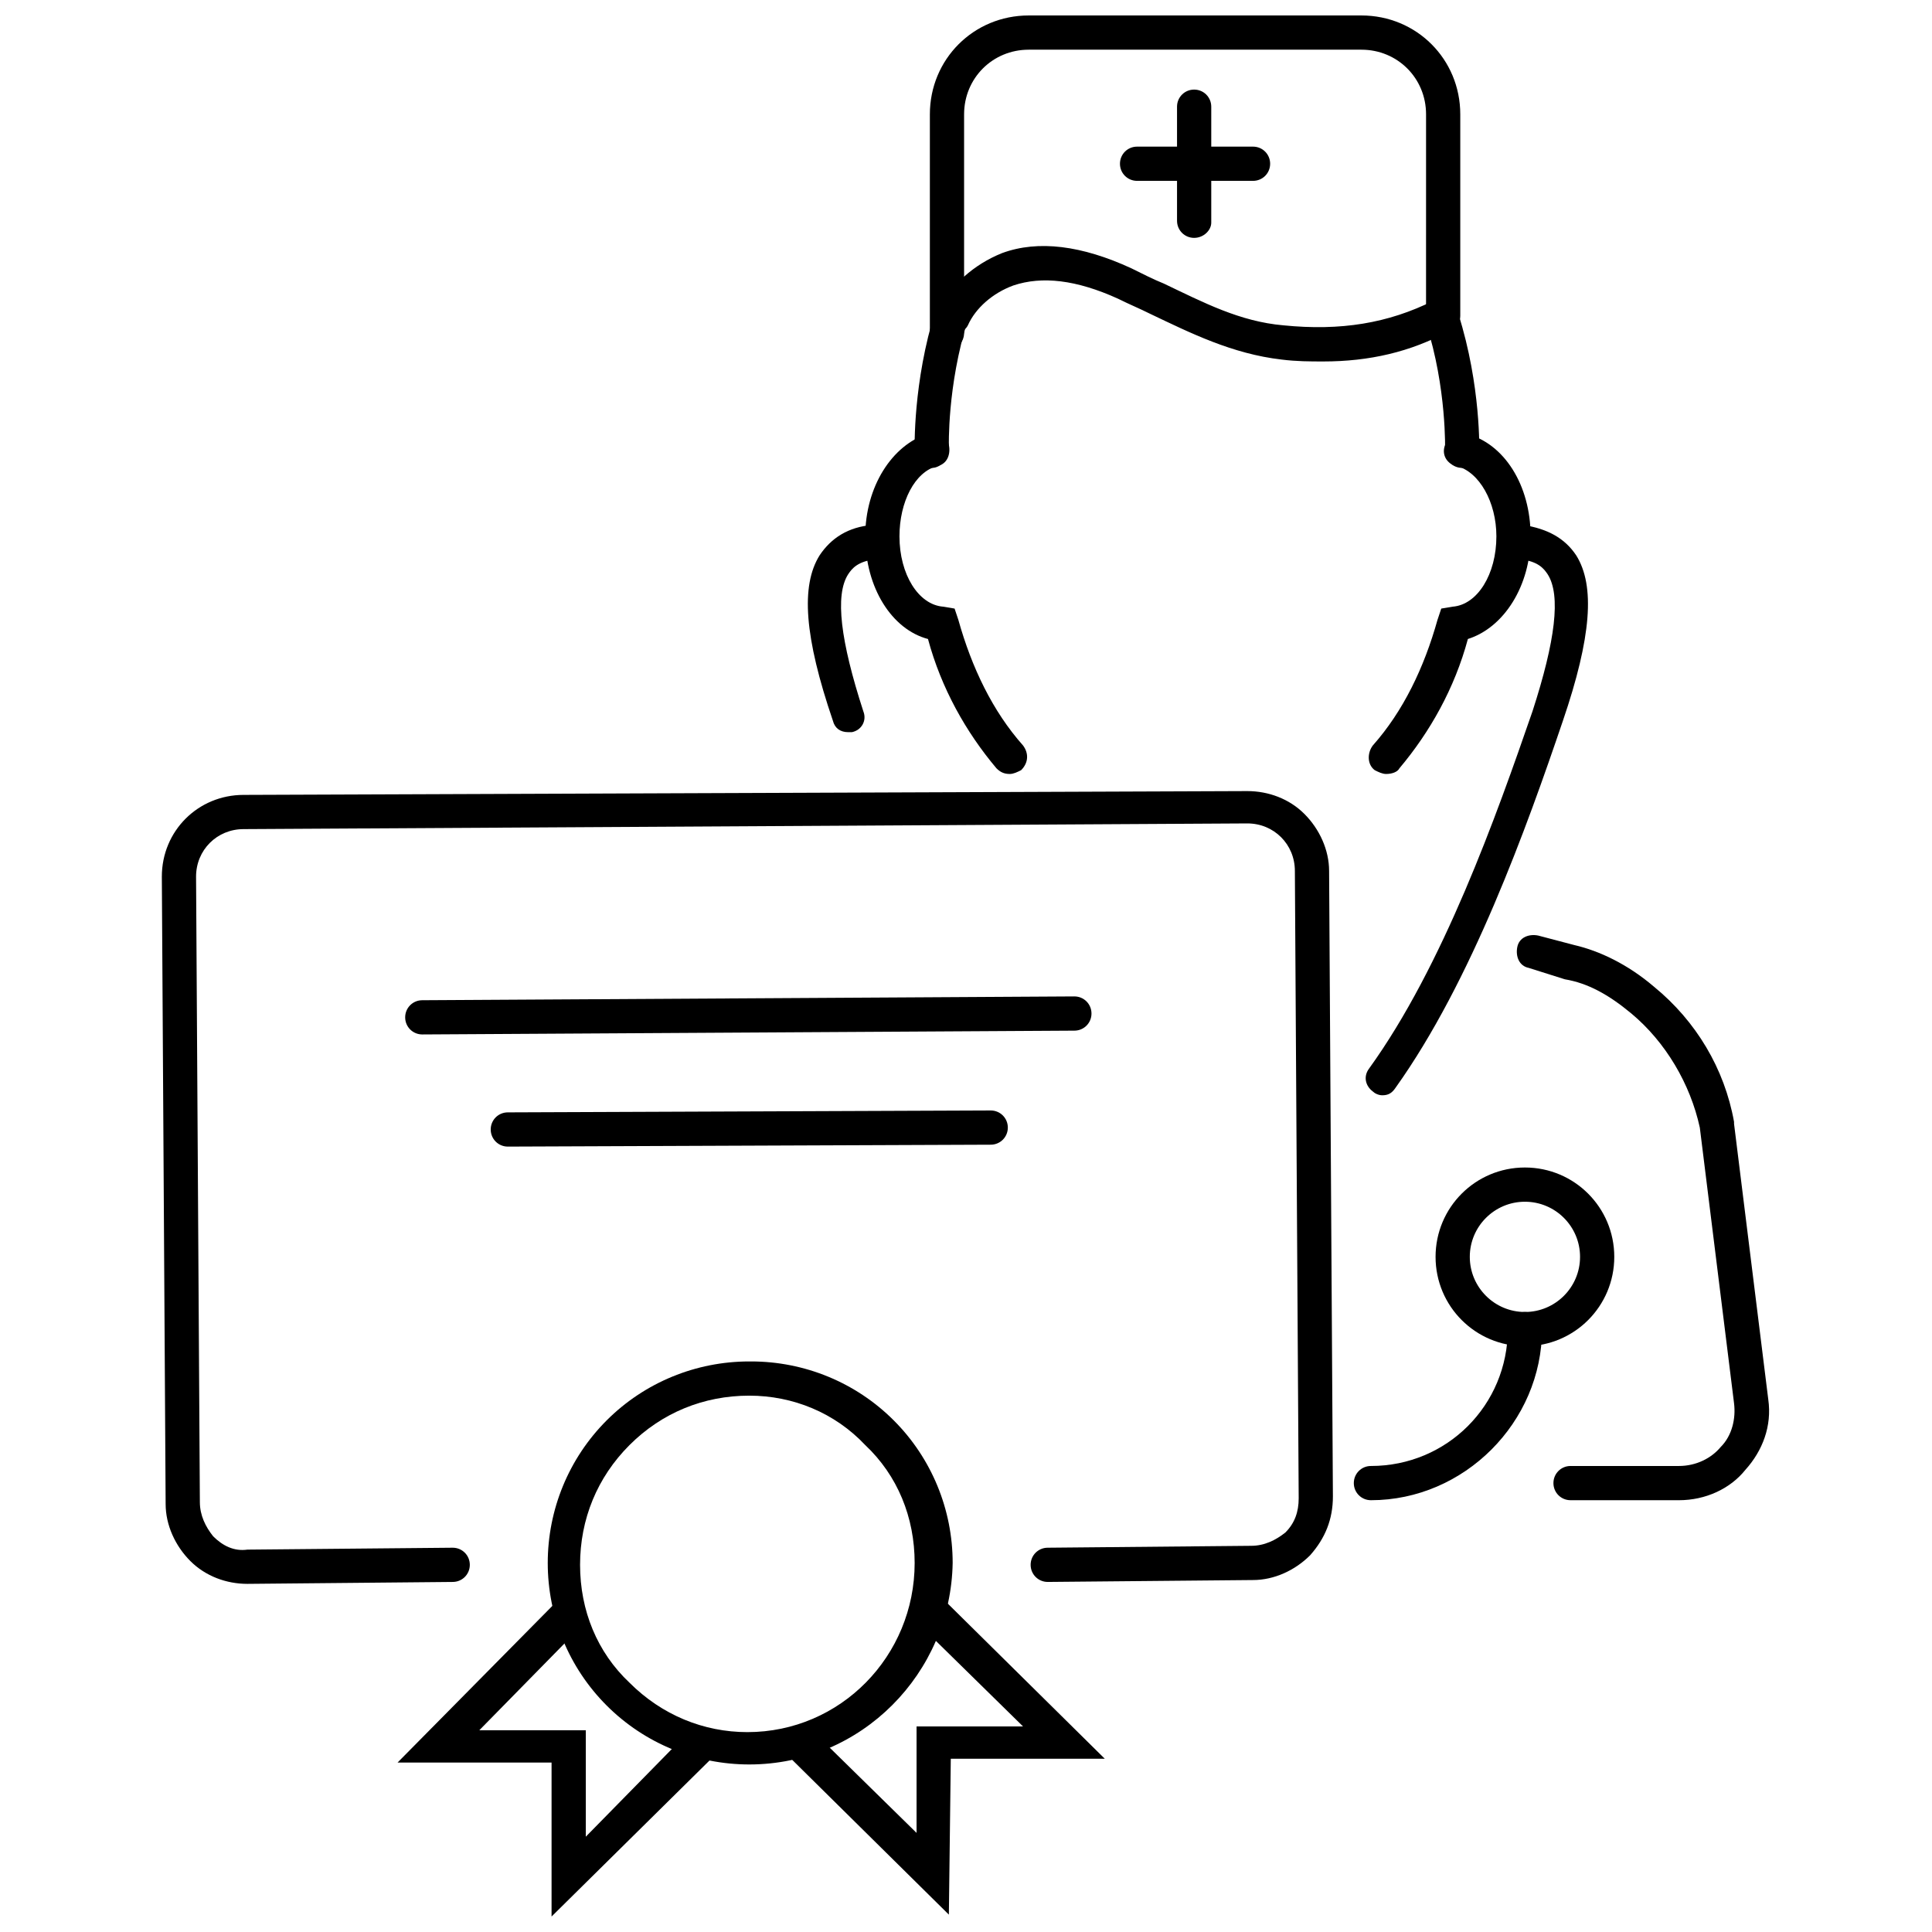 <?xml version="1.0" encoding="UTF-8"?>
<!-- Uploaded to: SVG Repo, www.svgrepo.com, Generator: SVG Repo Mixer Tools -->
<svg width="800px" height="800px" version="1.1" viewBox="144 144 512 512" xmlns="http://www.w3.org/2000/svg">
 <defs>
  <clipPath id="c">
   <path d="m390 148.09h141v88.906h-141z"/>
  </clipPath>
  <clipPath id="b">
   <path d="m351 566h86v85.902h-86z"/>
  </clipPath>
  <clipPath id="a">
   <path d="m249 567h86v84.902h-86z"/>
  </clipPath>
 </defs>
 <path d="m511.34 349.11c-1.008 0-2.016-0.504-3.023-1.008-2.016-1.512-2.016-4.535-0.504-6.551 8.062-9.07 13.602-20.656 17.129-33.25l1.008-3.023 3.023-0.504c6.551-0.504 11.586-8.566 11.586-18.641 0-9.07-4.535-17.129-10.578-18.641-2.519-0.504-4.031-3.023-3.023-5.543 0.504-2.519 3.023-4.031 5.543-3.023 10.078 2.519 17.129 13.602 17.129 27.207 0 13.098-7.055 24.184-16.625 27.207-3.527 13.098-10.078 24.688-18.137 34.258-0.504 1.008-2.016 1.512-3.527 1.512z"/>
 <path d="m588.93 541.57h-28.719c-2.519 0-4.535-2.016-4.535-4.535 0-2.519 2.016-4.535 4.535-4.535h28.719c4.535 0 8.566-2.016 11.082-5.039 3.023-3.023 4.031-7.559 3.527-11.586l-9.07-73.051c-2.519-11.586-9.07-22.672-18.137-30.23-6.047-5.039-11.586-8.062-17.633-9.07l-9.574-3.023c-2.519-0.504-3.527-3.023-3.023-5.543s3.023-3.527 5.543-3.023l9.574 2.519c6.551 1.512 14.105 5.039 21.16 11.082 11.082 9.07 18.641 21.664 21.16 35.77v0.504l9.07 73.051c1.008 7.055-1.512 13.602-6.047 18.641-4.027 5.047-10.578 8.07-17.633 8.07z"/>
 <path d="m411.59 349.11c-1.512 0-2.519-0.504-3.527-1.512-8.062-9.574-14.609-21.16-18.137-34.258-9.574-2.519-16.625-13.602-16.625-27.207 0-13.098 7.055-24.184 16.625-27.207 2.519-0.504 5.039 0.504 5.543 3.023s-0.504 5.039-3.023 5.543c-6.047 1.512-10.078 9.574-10.078 18.641 0 10.078 5.039 18.137 11.586 18.641l3.023 0.504 1.008 3.023c3.527 12.594 9.07 24.184 17.129 33.25 1.512 2.016 1.512 4.535-0.504 6.551-1.004 0.504-2.012 1.008-3.019 1.008z"/>
 <path d="m390.93 268c-2.519 0-4.535-2.016-4.535-4.535 0-0.504-0.504-18.137 5.543-37.281 1.008-2.519 3.527-3.527 5.543-3.023 2.519 1.008 3.527 3.527 3.023 5.543-5.543 17.633-5.039 33.754-5.039 33.754 0 3.023-2.016 5.543-4.535 5.543z"/>
 <path d="m531.49 268c-2.519 0-4.535-2.016-4.535-4.535 0 0 0.504-16.625-5.039-33.754-1.008-2.519 0.504-5.039 3.023-5.543 2.519-1.008 5.039 0.504 5.543 3.023 6.047 19.145 5.543 36.273 5.543 37.281 0 1.512-2.016 3.527-4.535 3.527z"/>
 <path d="m494.71 239.79c-3.527 0-7.055 0-11.082-0.504-13.098-1.512-24.184-7.055-34.762-12.09-3.023-1.512-5.543-2.519-8.566-4.031-11.082-5.039-20.152-6.047-27.711-3.527-5.543 2.016-10.078 6.047-12.09 10.578-1.008 2.016-4.031 3.023-6.047 2.016-2.016-1.008-3.023-4.031-2.016-6.047 3.527-6.551 9.574-12.09 17.129-15.113 9.574-3.527 21.16-2.016 34.258 4.031 3.023 1.512 6.047 3.023 8.566 4.031 10.578 5.039 20.152 10.078 31.738 11.082 15.113 1.512 27.711-0.504 39.801-6.551 2.016-1.008 5.039 0 6.047 2.016 1.008 2.016 0 5.039-2.016 6.047-10.074 5.547-21.16 8.062-33.25 8.062z"/>
 <g clip-path="url(#c)">
  <path d="m394.96 236.77c-2.519 0-4.535-2.016-4.535-4.535v-57.938c0-14.609 11.586-26.199 26.199-26.199h88.168c14.609 0 26.195 11.586 26.195 26.199v53.402c0 2.519-2.016 4.535-4.535 4.535s-4.535-2.016-4.535-4.535l0.004-53.402c0-9.574-7.559-17.129-17.129-17.129h-88.168c-9.574 0-17.129 7.559-17.129 17.129v57.938c0 2.519-2.016 4.535-4.535 4.535z"/>
 </g>
 <path d="m460.46 207.04c-2.519 0-4.535-2.016-4.535-4.535v-30.227c0-2.519 2.016-4.535 4.535-4.535s4.535 2.016 4.535 4.535v30.73c-0.004 2.016-2.016 4.031-4.535 4.031z"/>
 <path d="m476.07 191.93h-30.734c-2.519 0-4.535-2.016-4.535-4.535s2.016-4.535 4.535-4.535h30.73c2.519 0 4.535 2.016 4.535 4.535 0.004 2.519-2.012 4.535-4.531 4.535z"/>
 <path d="m510.33 434.26c-1.008 0-2.016-0.504-2.519-1.008-2.016-1.512-2.519-4.031-1.008-6.047 19.648-27.207 33.754-67.008 43.328-94.715 6.047-18.641 7.559-30.73 4.031-36.273-1.008-1.512-2.519-3.527-7.559-4.031-2.519-0.504-4.031-2.519-4.031-5.039 0.504-2.519 2.519-4.031 5.039-4.031 6.551 1.008 11.082 3.527 14.105 8.062 5.039 8.062 4.031 21.664-3.527 43.832-9.574 28.215-24.184 69.023-44.336 97.234-1.004 1.512-2.012 2.016-3.523 2.016z"/>
 <path d="m368.76 338.03c-2.016 0-3.527-1.008-4.031-3.023-7.559-22.168-8.566-35.77-3.527-43.832 3.023-4.535 7.559-7.559 14.105-8.062 2.519-0.504 4.535 1.512 5.039 4.031s-1.512 4.535-4.031 5.039c-5.039 0.504-6.551 2.519-7.559 4.031-3.527 5.543-2.016 17.633 4.031 36.273 1.008 2.519-0.504 5.039-3.023 5.543h-1.004z"/>
 <path d="m548.12 500.76c-13.098 0-23.68-10.578-23.68-23.68 0-13.098 10.578-23.68 23.68-23.68 13.098 0 23.68 10.578 23.68 23.68 0 13.098-10.578 23.68-23.68 23.68zm0-38.289c-8.062 0-14.609 6.551-14.609 14.609 0 8.062 6.551 14.609 14.609 14.609 8.062 0 14.609-6.551 14.609-14.609 0.004-8.062-6.547-14.609-14.609-14.609z"/>
 <path d="m507.31 541.57c-2.519 0-4.535-2.016-4.535-4.535 0-2.519 2.016-4.535 4.535-4.535 20.152 0 36.273-16.121 36.273-36.273 0-2.519 2.016-4.535 4.535-4.535 2.519 0 4.535 2.016 4.535 4.535 0 24.688-20.656 45.344-45.344 45.344z"/>
 <path d="m209.56 563.74c-5.543 0-11.082-2.016-15.113-6.047s-6.551-9.574-6.551-15.113l-1.008-166.26c0-12.09 9.574-21.664 21.664-21.664l266.01-1.008c5.543 0 11.082 2.016 15.113 6.047s6.551 9.574 6.551 15.113l1.008 165.75c0 6.047-2.016 11.082-6.047 15.617-4.031 4.031-9.574 6.551-15.113 6.551l-54.41 0.504c-2.519 0-4.535-2.016-4.535-4.535s2.016-4.535 4.535-4.535l53.906-0.504c3.527 0 6.551-1.512 9.07-3.527 2.519-2.519 3.527-5.543 3.527-9.07l-1.012-166.25c0-7.055-5.543-12.594-12.594-12.594l-266.01 1.508c-7.055 0-12.594 5.543-12.594 12.594l1.008 165.75c0 3.527 1.512 6.551 3.527 9.07 2.519 2.519 5.543 4.031 9.07 3.527l54.406-0.504c2.519 0 4.535 2.016 4.535 4.535s-2.016 4.535-4.535 4.535z"/>
 <path d="m342.56 611.6c-14.105 0-27.711-5.543-37.785-15.617-10.078-10.078-15.617-23.68-15.617-37.785 0-14.105 5.543-27.711 15.617-37.785 10.078-10.078 23.68-15.617 37.785-15.617h0.504c14.105 0 27.711 5.543 37.785 15.617 10.078 10.078 15.617 23.68 15.617 37.785-0.5 29.219-24.18 53.402-53.906 53.402zm0-97.738c-12.09 0-23.176 4.535-31.738 13.098-8.566 8.566-13.098 19.648-13.098 31.738 0 12.09 4.535 23.176 13.098 31.234 8.566 8.566 19.648 13.098 31.234 13.098 24.688 0 44.336-20.152 44.336-44.84 0-12.09-4.535-23.176-13.098-31.234-8.062-8.559-19.145-13.094-30.734-13.094z"/>
 <g clip-path="url(#b)">
  <path d="m395.46 651.4-42.32-41.816c-2.016-1.512-2.016-4.535 0-6.551 1.512-2.016 4.535-2.016 6.551 0l27.207 26.703v-28.215h28.215l-27.207-26.703c-2.016-1.512-2.016-4.535 0-6.551 1.512-2.016 4.535-2.016 6.551 0l42.32 41.816h-40.809z"/>
 </g>
 <g clip-path="url(#a)">
  <path d="m290.17 651.9v-40.809h-40.809l41.816-42.32c1.512-2.016 4.535-2.016 6.551 0 2.016 1.512 2.016 4.535 0 6.551l-26.703 27.207h28.215v28.215l26.703-27.207c1.512-2.016 4.535-2.016 6.551 0 2.016 1.512 2.016 4.535 0 6.551z"/>
 </g>
 <path d="m278.58 447.86c-2.519 0-4.535-2.016-4.535-4.535s2.016-4.535 4.535-4.535l127.97-0.504c2.519 0 4.535 2.016 4.535 4.535 0 2.519-2.016 4.535-4.535 4.535z"/>
 <path d="m255.91 418.14c-2.519 0-4.535-2.016-4.535-4.535 0-2.519 2.016-4.535 4.535-4.535l172.81-1.008c2.519 0 4.535 2.016 4.535 4.535s-2.016 4.535-4.535 4.535z"/>
</svg>